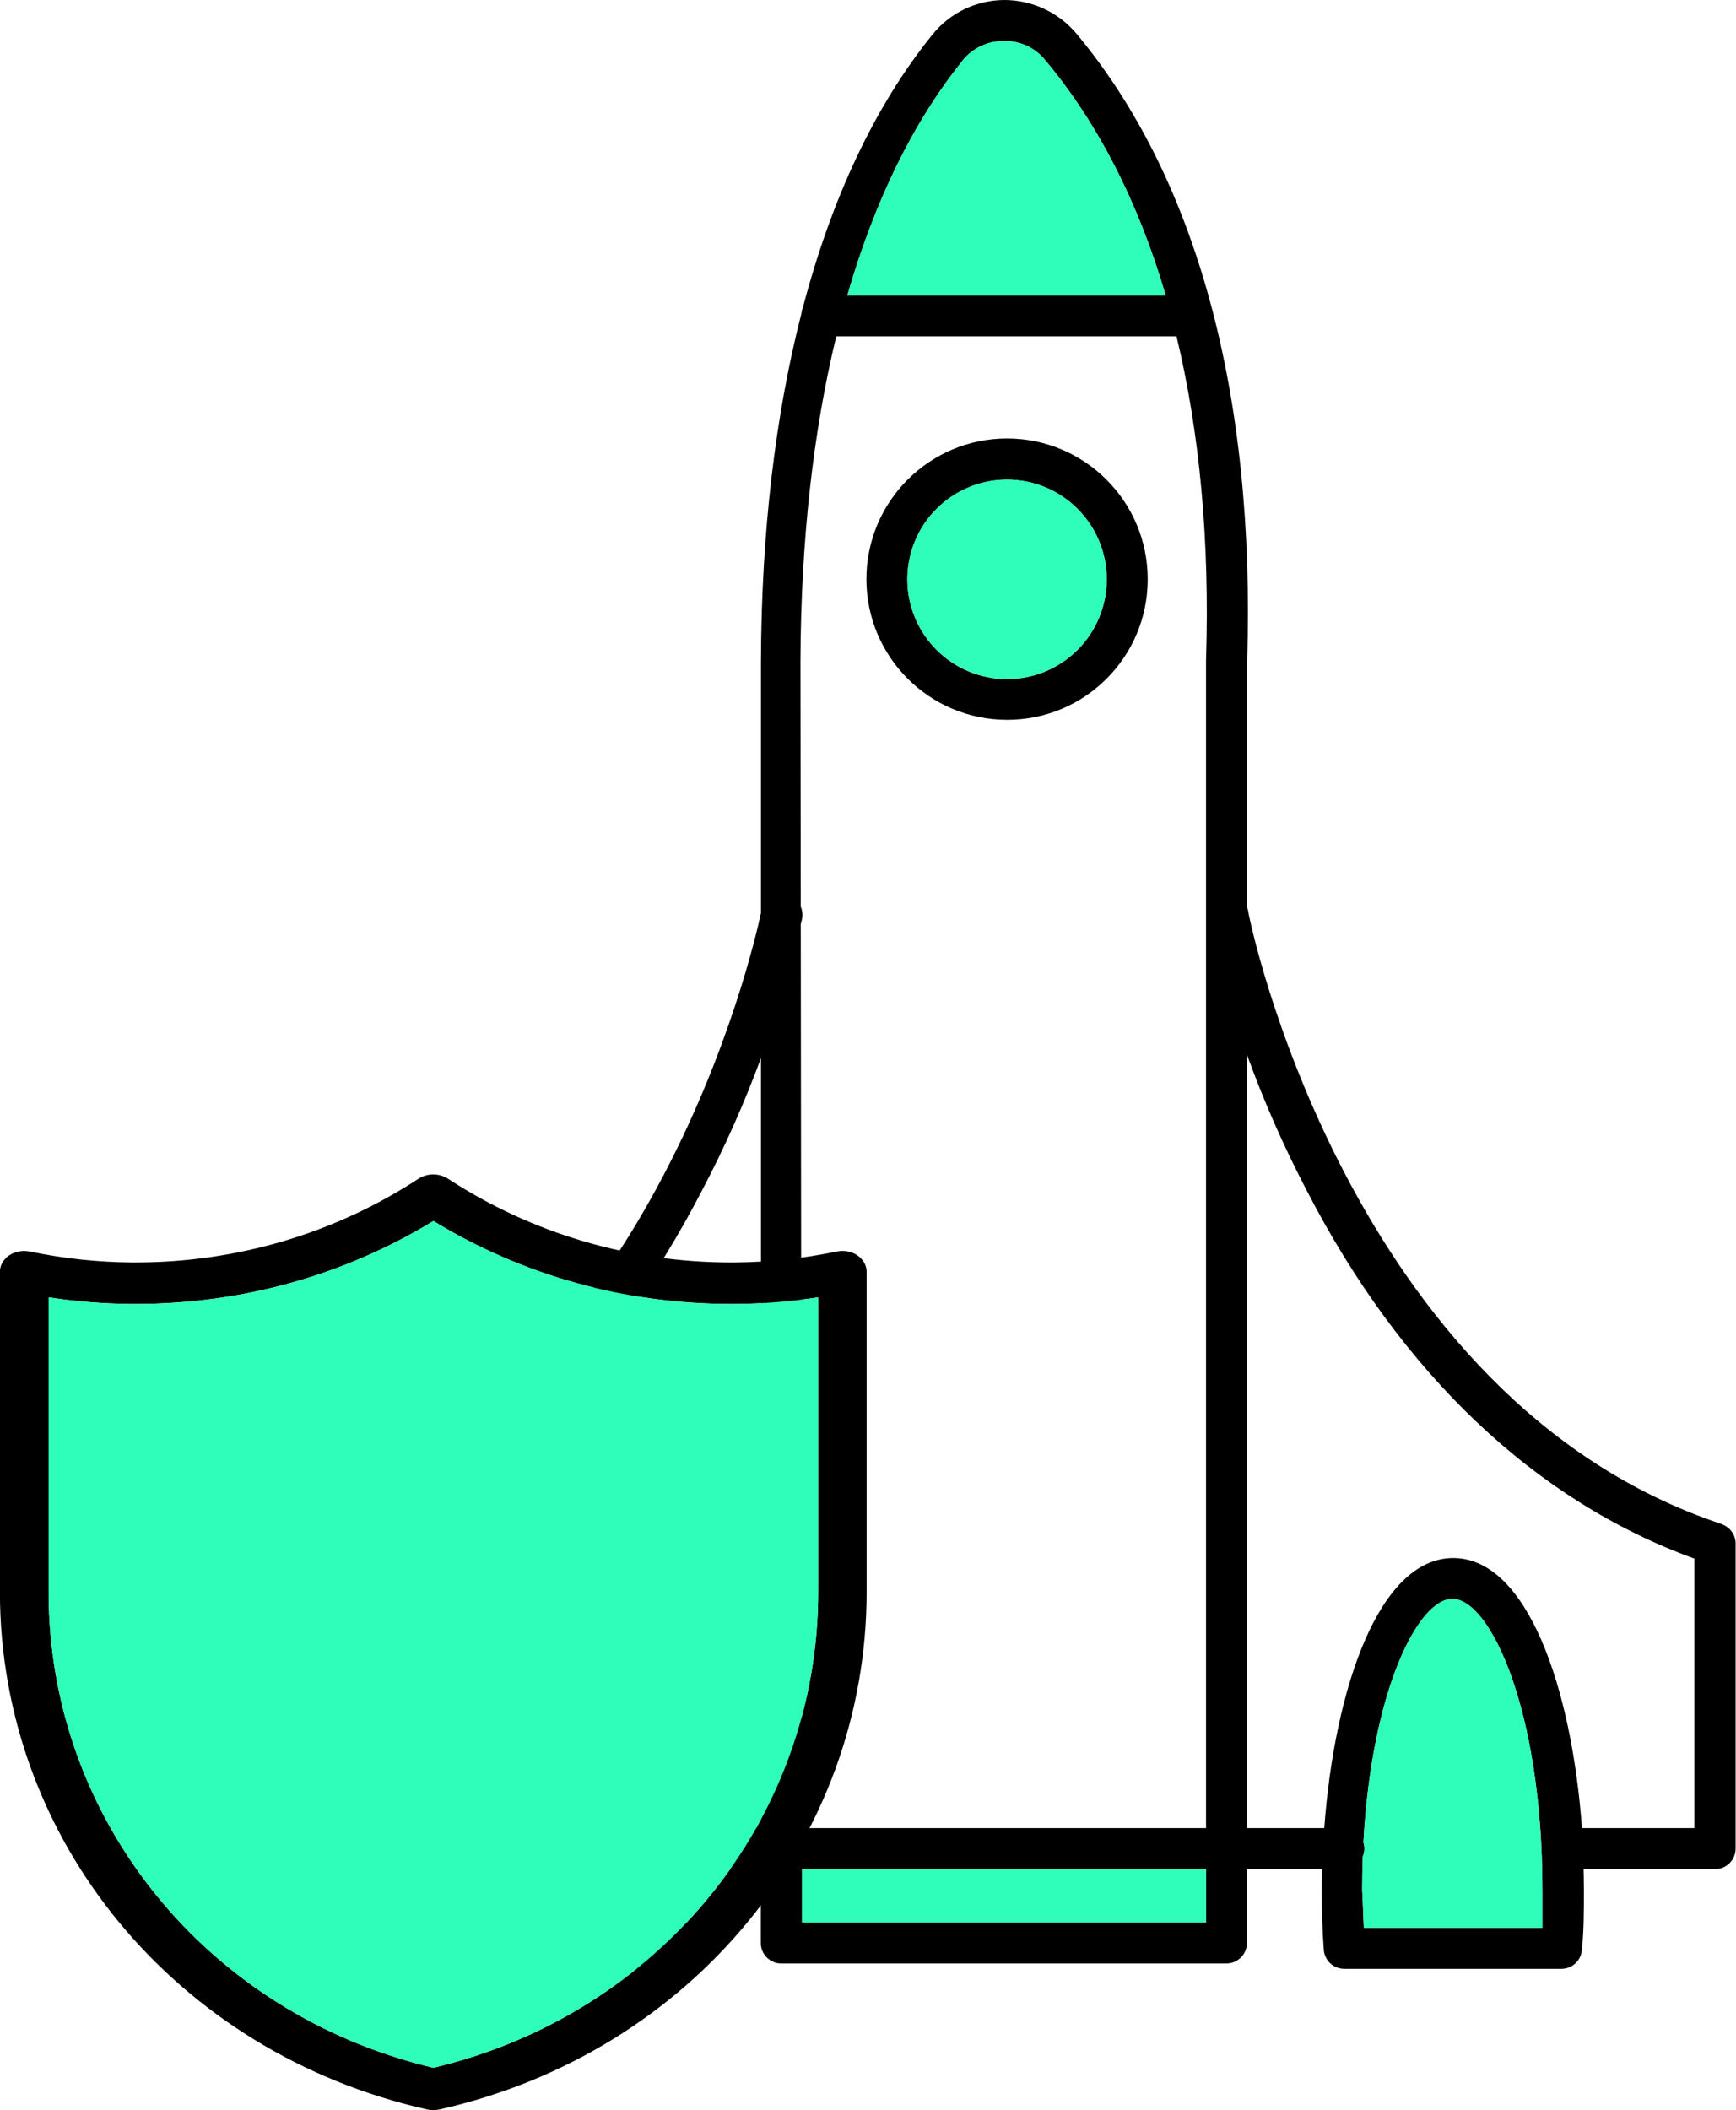 <svg xmlns="http://www.w3.org/2000/svg" id="Layer_1" viewBox="0 0 222.91 270.9"><defs><style>.cls-1{fill:#000;}.cls-1,.cls-2,.cls-3{stroke-width:0px;}.cls-2{fill:#2efeb9;}.cls-3{fill:#2efeb9;}</style></defs><path class="cls-1" d="M221.11,195.67c-48.15-15.95-60.84-78.09-60.84-78.72-.03-.16-.08-.3-.13-.44v-31.6c1.08-34.38-6.53-62.21-21.96-80.64C135.86,1.54,132.46-.02,128.88,0c-3.57.04-6.93,1.67-9.16,4.45-7.36,9.11-12.93,20.95-16.63,35.05-.1.24-.16.49-.19.76-3.35,13.07-5.13,28.04-5.19,44.6v32.35c-.92,4.34-14.14,63.02-60.79,78.34-1.13.37-1.87,1.45-1.82,2.63v39.15c0,1.45,1.18,2.63,2.63,2.63h16.81c-.02.91-.04,1.81-.04,2.71,0,2.61.08,5.16.26,7.64.1,1.38,1.25,2.45,2.63,2.45h27.88c1.39,0,2.54-1.07,2.63-2.45.26-2.37.26-5,.26-7.64,0-.9-.02-1.81-.04-2.71h9.57v9.48c0,1.45,1.18,2.63,2.63,2.63h57.16c1.45,0,2.63-1.18,2.63-2.63v-9.48h9.65c-.02.91-.04,1.81-.04,2.71,0,2.61.08,5.16.26,7.64.1,1.38,1.25,2.45,2.63,2.45h27.88c1.39,0,2.54-1.07,2.63-2.45.26-2.37.26-5,.26-7.64,0-.9-.02-1.81-.04-2.71h16.81s.05,0,.08,0c1.45,0,2.63-1.18,2.63-2.63v-39.02c.06-1.18-.67-2.26-1.79-2.63ZM123.62,7.74c1.29-1.58,3.23-2.49,5.27-2.47,2.03-.06,3.98.82,5.27,2.4,6.83,8.13,12.02,18.33,15.52,30.25h-40.88c3.49-12.07,8.44-22.25,14.83-30.17ZM107.39,43.18h43.68c2.97,12.3,4.28,26.25,3.79,41.6v149.91h-51.91l-.13-116.03c.05-.24.12-.47.17-.71.1-.54.03-1.08-.17-1.55l-.04-31.52c.06-15.49,1.63-29.47,4.6-41.7ZM82.81,247.48h-22.93c-.08-1.58-.11-3.19-.21-4.82,0-1.51.03-2.98.08-4.41.11-.29.18-.6.18-.93,0-.24-.04-.47-.1-.69,1.04-19.57,6.99-31.35,11.4-31.35,4.84,0,11.58,14.22,11.58,37.39v4.82ZM87.89,234.69c-1.31-17.97-7.03-34.67-16.56-34.67s-15.22,16.7-16.53,34.67h-14.43v-34.6c20.4-7.4,37.62-23.7,49.84-47.39,2.87-5.46,5.37-11.09,7.5-16.86v98.85h-9.82ZM154.87,246.8h-51.89v-6.85s51.89,0,51.89,0v6.85ZM198.05,247.48h-22.93c-.08-1.58-.11-3.19-.21-4.82,0-1.48.03-2.91.08-4.32.13-.32.21-.66.21-1.03,0-.27-.05-.52-.13-.77,1.05-19.53,7.02-31.28,11.42-31.28,4.84,0,11.56,14.22,11.56,37.39v4.82ZM217.56,234.69h-14.43c-1.31-17.97-7.01-34.67-16.53-34.67s-15.24,16.7-16.56,34.67h-9.9v-99.22c2.14,5.9,4.67,11.65,7.58,17.23,12.19,23.7,29.43,39.99,49.84,47.39v34.6Z"></path><path class="cls-1" d="M129.31,92.41s.02,0,.03,0c9.96,0,18.03-8.07,18.03-18.03v-.03c0-9.97-8.09-18.06-18.06-18.06s-18.06,8.09-18.06,18.06,8.09,18.06,18.06,18.06ZM129.31,61.58c7.07,0,12.8,5.73,12.8,12.8s-5.73,12.8-12.8,12.8-12.8-5.73-12.8-12.8,5.73-12.8,12.8-12.8Z"></path><path class="cls-1" d="M54.85,270.81c.26.06.53.09.79.09s.53-.03.79-.09c32.29-7.27,54.85-34.6,54.85-66.46v-41.09c0-.82-.44-1.59-1.19-2.1-.75-.51-1.74-.69-2.66-.49-4.31.9-8.72,1.37-13.09,1.4h-.49c-13,0-25.56-3.72-36.33-10.75-1.12-.73-2.66-.73-3.78,0-10.76,7.03-23.32,10.75-36.33,10.75h-.46c-4.39-.03-8.8-.5-13.11-1.4-.93-.19-1.91-.01-2.66.49-.75.51-1.19,1.28-1.19,2.1v41.09c0,31.86,22.56,59.19,54.85,66.46ZM6.23,166.55c3.54.54,7.12.83,10.71.85h.49c13.62,0,26.79-3.68,38.22-10.65,11.43,6.98,24.59,10.65,38.22,10.65h.51c3.57-.02,7.15-.31,10.68-.85v37.8c0,29.17-20.28,54.19-49.41,61.11-29.13-6.92-49.41-31.94-49.41-61.11v-37.8h0Z"></path><path class="cls-3" d="M6.23,166.55c3.54.54,7.12.83,10.71.85h.49c13.62,0,26.79-3.68,38.22-10.65,11.43,6.98,24.59,10.65,38.22,10.65h.51c3.57-.02,7.15-.31,10.68-.85v37.8c0,29.17-20.28,54.19-49.41,61.11-29.13-6.92-49.41-31.94-49.41-61.11v-37.8h0Z"></path><circle class="cls-2" cx="129.31" cy="74.38" r="12.8" transform="translate(31.82 187.28) rotate(-79.1)"></circle><path class="cls-2" d="M123.62,7.74c1.29-1.58,3.23-2.49,5.27-2.47,2.03-.06,3.98.82,5.27,2.4,6.83,8.13,12.02,18.33,15.52,30.25h-40.88c3.49-12.07,8.44-22.25,14.83-30.17Z"></path><rect class="cls-2" x="102.97" y="239.95" width="51.9" height="6.85"></rect><path class="cls-2" d="M198.05,247.48h-22.93c-.08-1.58-.11-3.19-.21-4.82,0-1.48.03-2.91.08-4.32.13-.32.21-.66.21-1.03,0-.27-.05-.52-.13-.77,1.05-19.53,7.02-31.28,11.42-31.28,4.84,0,11.56,14.22,11.56,37.39v4.82Z"></path></svg>